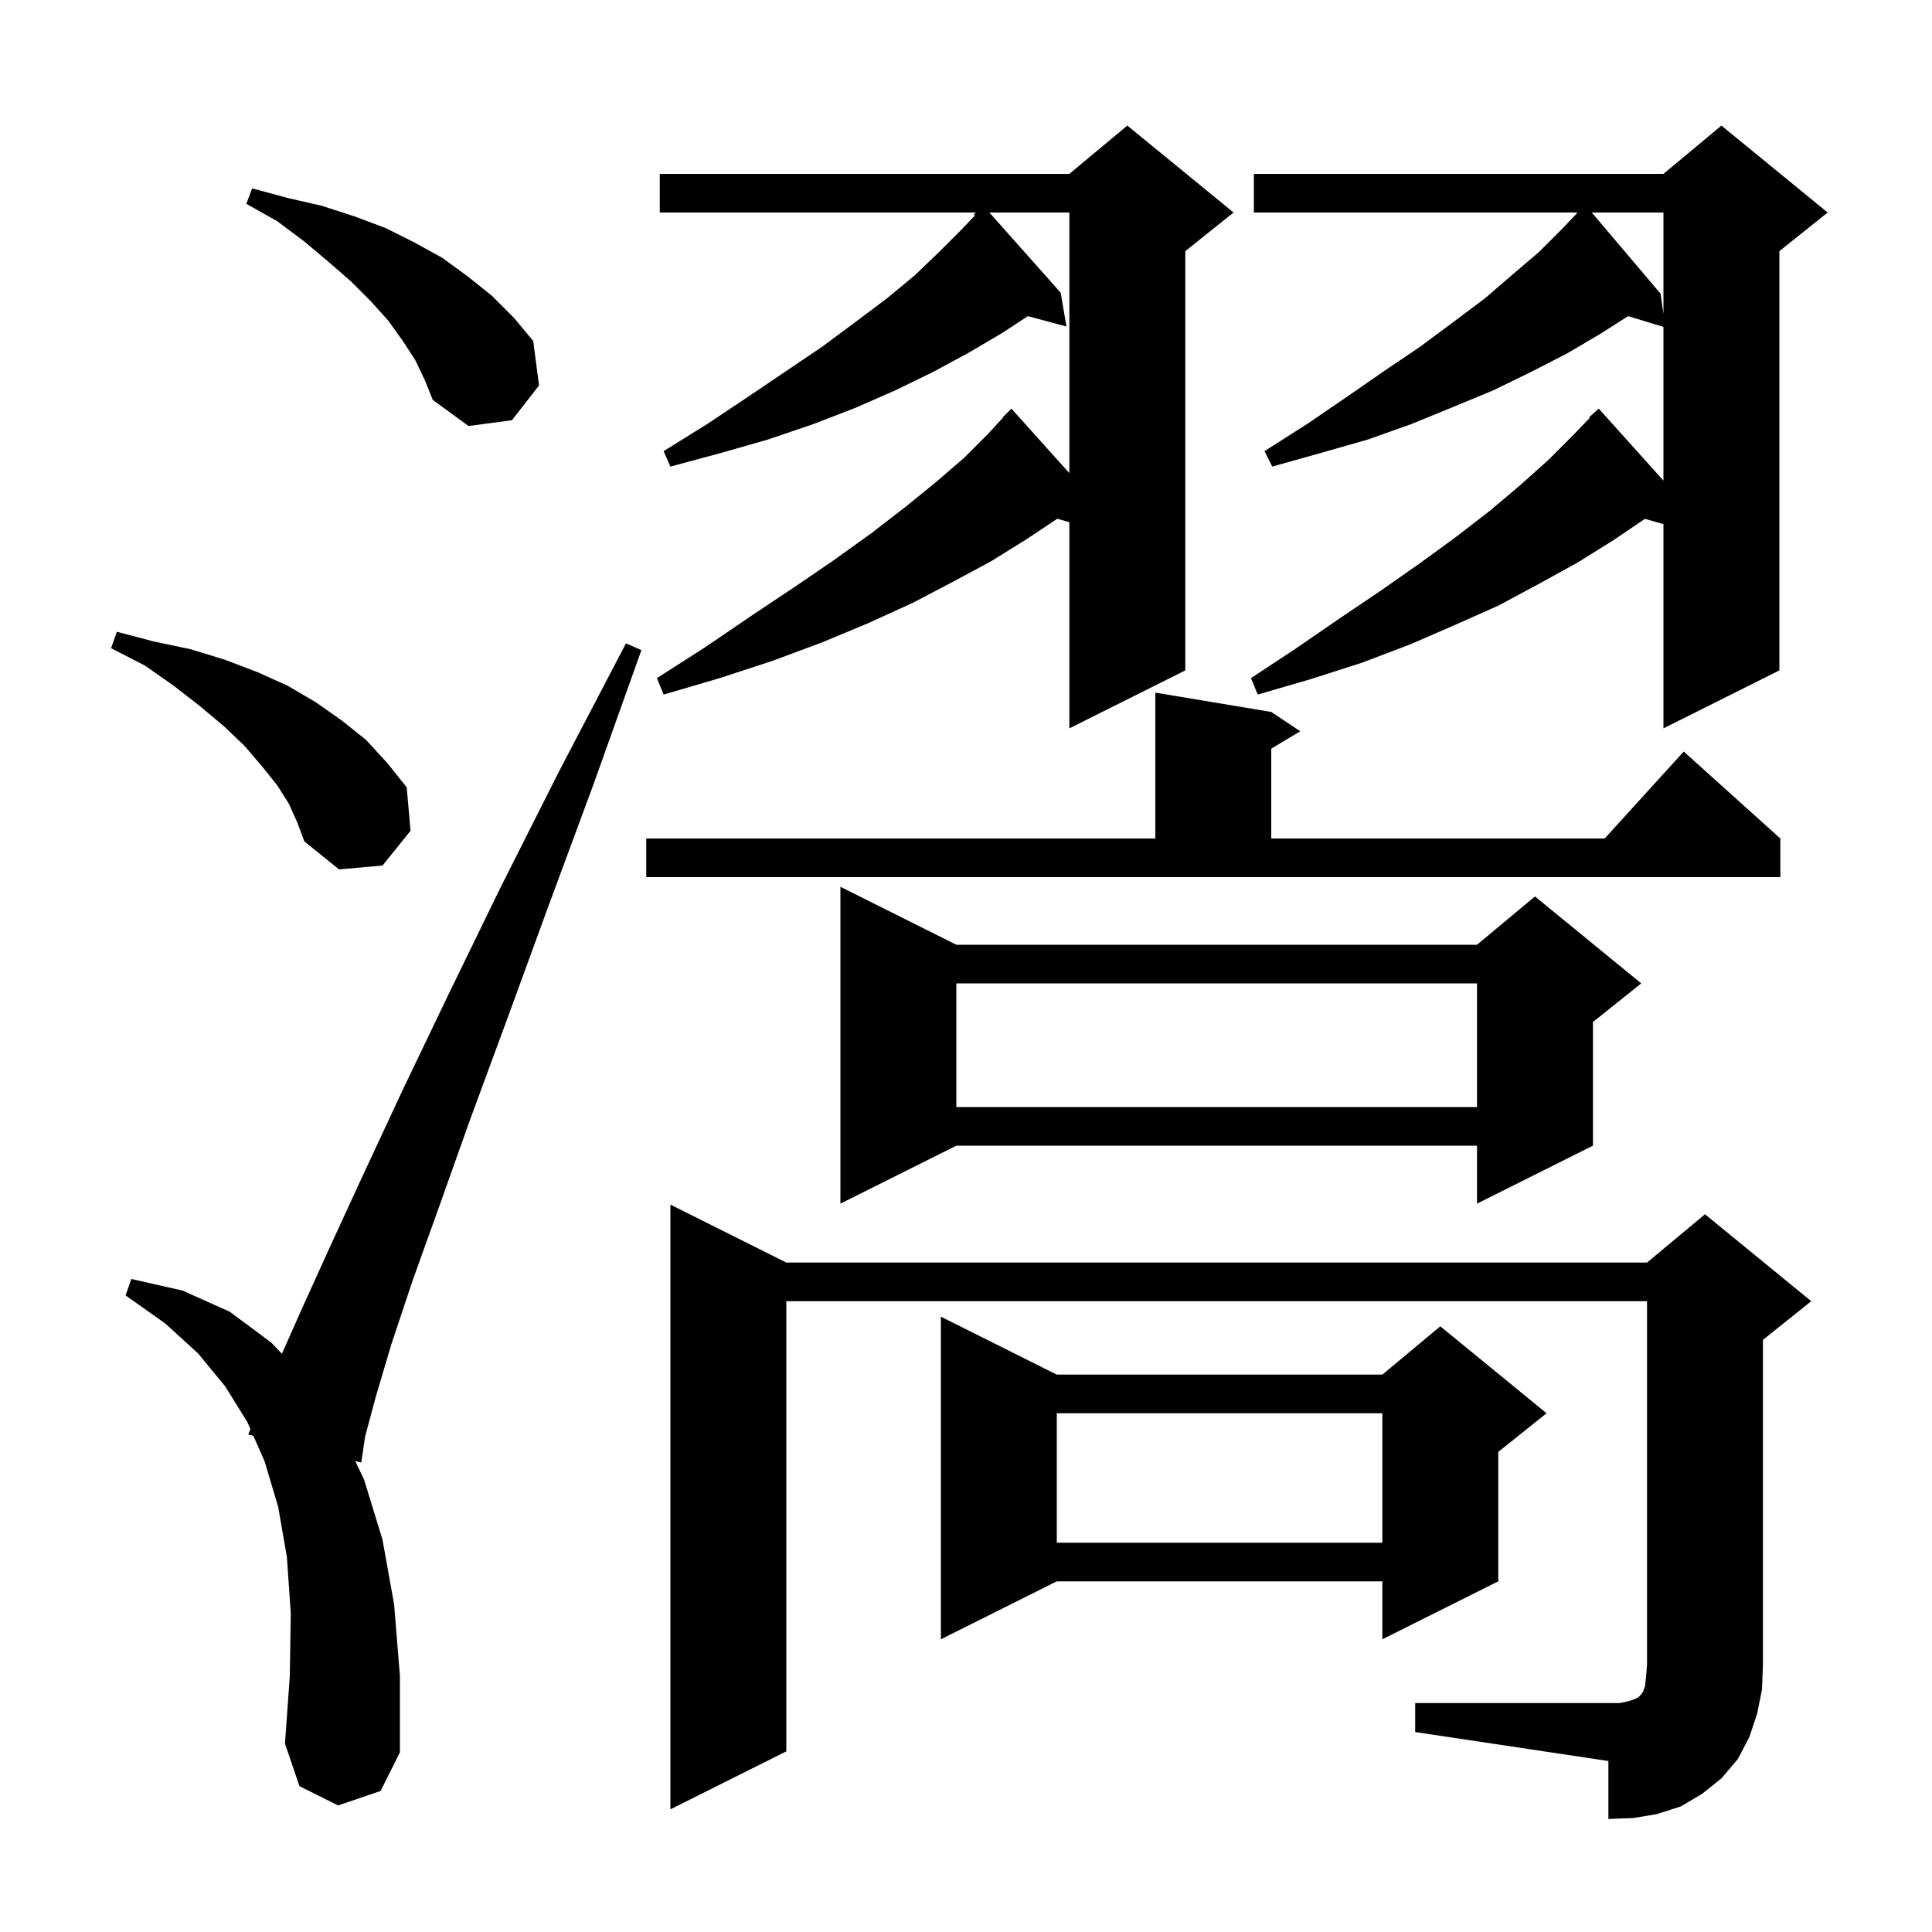 <svg xmlns="http://www.w3.org/2000/svg" xmlns:xlink="http://www.w3.org/1999/xlink" version="1.1" baseProfile="full" viewBox="0 0 200 200" width="200" height="200">
<g fill="black">
<path d="M 146.5 176.3 L 167.7 176.3 L 168.6 176.1 L 169.2 175.9 L 169.6 175.7 L 169.9 175.4 L 170.1 175.1 L 170.3 174.5 L 170.4 173.6 L 170.5 172.3 L 170.5 134.7 L 81.4 134.7 L 81.4 181.3 L 69.4 187.3 L 69.4 124.7 L 81.4 130.7 L 170.5 130.7 L 176.5 125.7 L 187.5 134.7 L 182.5 138.7 L 182.5 172.3 L 182.4 174.9 L 181.9 177.4 L 181.1 179.8 L 179.9 182.1 L 178.2 184.1 L 176.2 185.7 L 174.0 187.0 L 171.5 187.8 L 169.1 188.2 L 166.5 188.3 L 166.5 182.3 L 146.5 179.3 Z M 35.0 186.9 L 31.0 184.9 L 29.5 180.5 L 30.0 173.5 L 30.1 167.0 L 29.7 161.2 L 28.8 156.0 L 27.4 151.3 L 26.228 148.631 L 25.7 148.5 L 25.923 147.935 L 25.6 147.2 L 23.3 143.5 L 20.5 140.1 L 17.1 137.0 L 13.0 134.1 L 13.6 132.4 L 18.9 133.6 L 23.8 135.8 L 28.1 139.0 L 29.182 140.139 L 31.2 135.6 L 34.1 129.2 L 37.6 121.6 L 41.7 112.8 L 46.4 103.0 L 51.8 91.9 L 57.9 79.8 L 64.8 66.6 L 66.4 67.3 L 61.4 81.3 L 56.7 94.0 L 52.5 105.5 L 48.7 115.8 L 45.5 124.8 L 42.7 132.6 L 40.5 139.2 L 38.9 144.6 L 37.8 148.7 L 37.4 151.4 L 36.776 151.245 L 37.7 153.2 L 39.6 159.4 L 40.8 166.1 L 41.4 173.5 L 41.4 181.4 L 39.4 185.4 Z M 109.4 142.3 L 143.1 142.3 L 149.1 137.3 L 160.1 146.3 L 155.1 150.3 L 155.1 163.7 L 143.1 169.7 L 143.1 163.7 L 109.4 163.7 L 97.4 169.7 L 97.4 136.3 Z M 109.4 146.3 L 109.4 159.7 L 143.1 159.7 L 143.1 146.3 Z M 99.0 97.8 L 152.9 97.8 L 158.9 92.8 L 169.9 101.8 L 164.9 105.8 L 164.9 118.6 L 152.9 124.6 L 152.9 118.6 L 99.0 118.6 L 87.0 124.6 L 87.0 91.8 Z M 99.0 101.8 L 99.0 114.6 L 152.9 114.6 L 152.9 101.8 Z M 66.9 86.8 L 119.6 86.8 L 119.6 71.7 L 131.6 73.7 L 134.6 75.7 L 131.6 77.5 L 131.6 86.8 L 166.118 86.8 L 174.3 77.8 L 184.3 86.8 L 184.3 90.8 L 66.9 90.8 Z M 29.9 83.2 L 28.7 81.3 L 27.1 79.3 L 25.3 77.2 L 23.2 75.2 L 20.7 73.1 L 18.0 71.0 L 15.0 68.9 L 11.5 67.1 L 12.1 65.4 L 15.9 66.4 L 19.7 67.2 L 23.3 68.3 L 26.7 69.6 L 29.8 71.0 L 32.7 72.7 L 35.4 74.6 L 37.9 76.6 L 40.1 79.0 L 42.1 81.5 L 42.5 86.0 L 39.6 89.6 L 35.1 90.0 L 31.5 87.1 L 30.8 85.2 Z M 189.2 22.0 L 184.2 26.0 L 184.2 69.4 L 172.2 75.4 L 172.2 54.257 L 170.285 53.71 L 166.9 56.0 L 163.2 58.3 L 159.2 60.5 L 155.1 62.7 L 150.6 64.7 L 146.0 66.7 L 141.0 68.6 L 135.7 70.3 L 130.2 71.9 L 129.5 70.2 L 134.2 67.1 L 138.7 64.0 L 143.0 61.1 L 147.0 58.3 L 150.7 55.6 L 154.2 52.9 L 157.4 50.2 L 160.3 47.6 L 162.9 45.0 L 164.569 43.261 L 164.5 43.2 L 165.5 42.3 L 172.2 49.754 L 172.2 33.839 L 168.541 32.728 L 165.6 34.6 L 162.2 36.6 L 158.5 38.5 L 154.6 40.4 L 150.5 42.1 L 146.1 43.9 L 141.6 45.5 L 136.7 46.9 L 131.7 48.3 L 130.9 46.7 L 135.3 43.9 L 139.4 41.1 L 143.3 38.4 L 147.0 35.9 L 150.5 33.3 L 153.7 30.9 L 156.6 28.4 L 159.3 26.1 L 161.7 23.7 L 163.216 22.115 L 163.2 22.1 L 163.3 22.0 L 129.8 22.0 L 129.8 18.0 L 172.2 18.0 L 178.2 13.0 Z M 127.7 22.0 L 122.7 26.0 L 122.7 69.4 L 110.7 75.4 L 110.7 54.057 L 109.45 53.7 L 106.3 55.8 L 102.6 58.1 L 98.7 60.2 L 94.5 62.4 L 89.9 64.5 L 85.1 66.5 L 80.0 68.4 L 74.5 70.2 L 68.7 71.9 L 68.0 70.2 L 73.0 67.0 L 77.7 63.8 L 82.2 60.8 L 86.3 58.0 L 90.2 55.2 L 93.7 52.5 L 96.9 49.9 L 99.8 47.4 L 102.3 44.9 L 103.832 43.229 L 103.8 43.2 L 104.7 42.3 L 110.7 48.975 L 110.7 22.0 L 102.422 22.0 L 109.8 30.3 L 110.4 33.8 L 106.4 32.728 L 103.7 34.5 L 100.3 36.5 L 96.6 38.5 L 92.7 40.4 L 88.6 42.2 L 84.2 43.9 L 79.5 45.5 L 74.6 46.9 L 69.4 48.3 L 68.7 46.7 L 73.2 43.9 L 77.4 41.1 L 81.4 38.4 L 85.1 35.9 L 88.6 33.3 L 91.8 30.9 L 94.7 28.5 L 97.2 26.1 L 99.5 23.8 L 100.922 22.31 L 100.8 22.2 L 101.022 22.0 L 68.3 22.0 L 68.3 18.0 L 110.7 18.0 L 116.7 13.0 Z M 43.0 37.3 L 41.7 35.3 L 40.2 33.2 L 38.4 31.2 L 36.3 29.1 L 34.0 27.1 L 31.5 25.0 L 28.7 22.9 L 25.5 21.1 L 26.1 19.5 L 29.8 20.5 L 33.3 21.3 L 36.7 22.4 L 39.9 23.6 L 42.9 25.1 L 45.8 26.7 L 48.4 28.6 L 50.9 30.6 L 53.2 32.9 L 55.2 35.3 L 55.8 39.9 L 53.0 43.5 L 48.5 44.1 L 44.8 41.4 L 44.0 39.4 Z M 164.778 22.0 L 171.9 30.4 L 172.2 32.5 L 172.2 22.0 Z " />
</g>
</svg>

